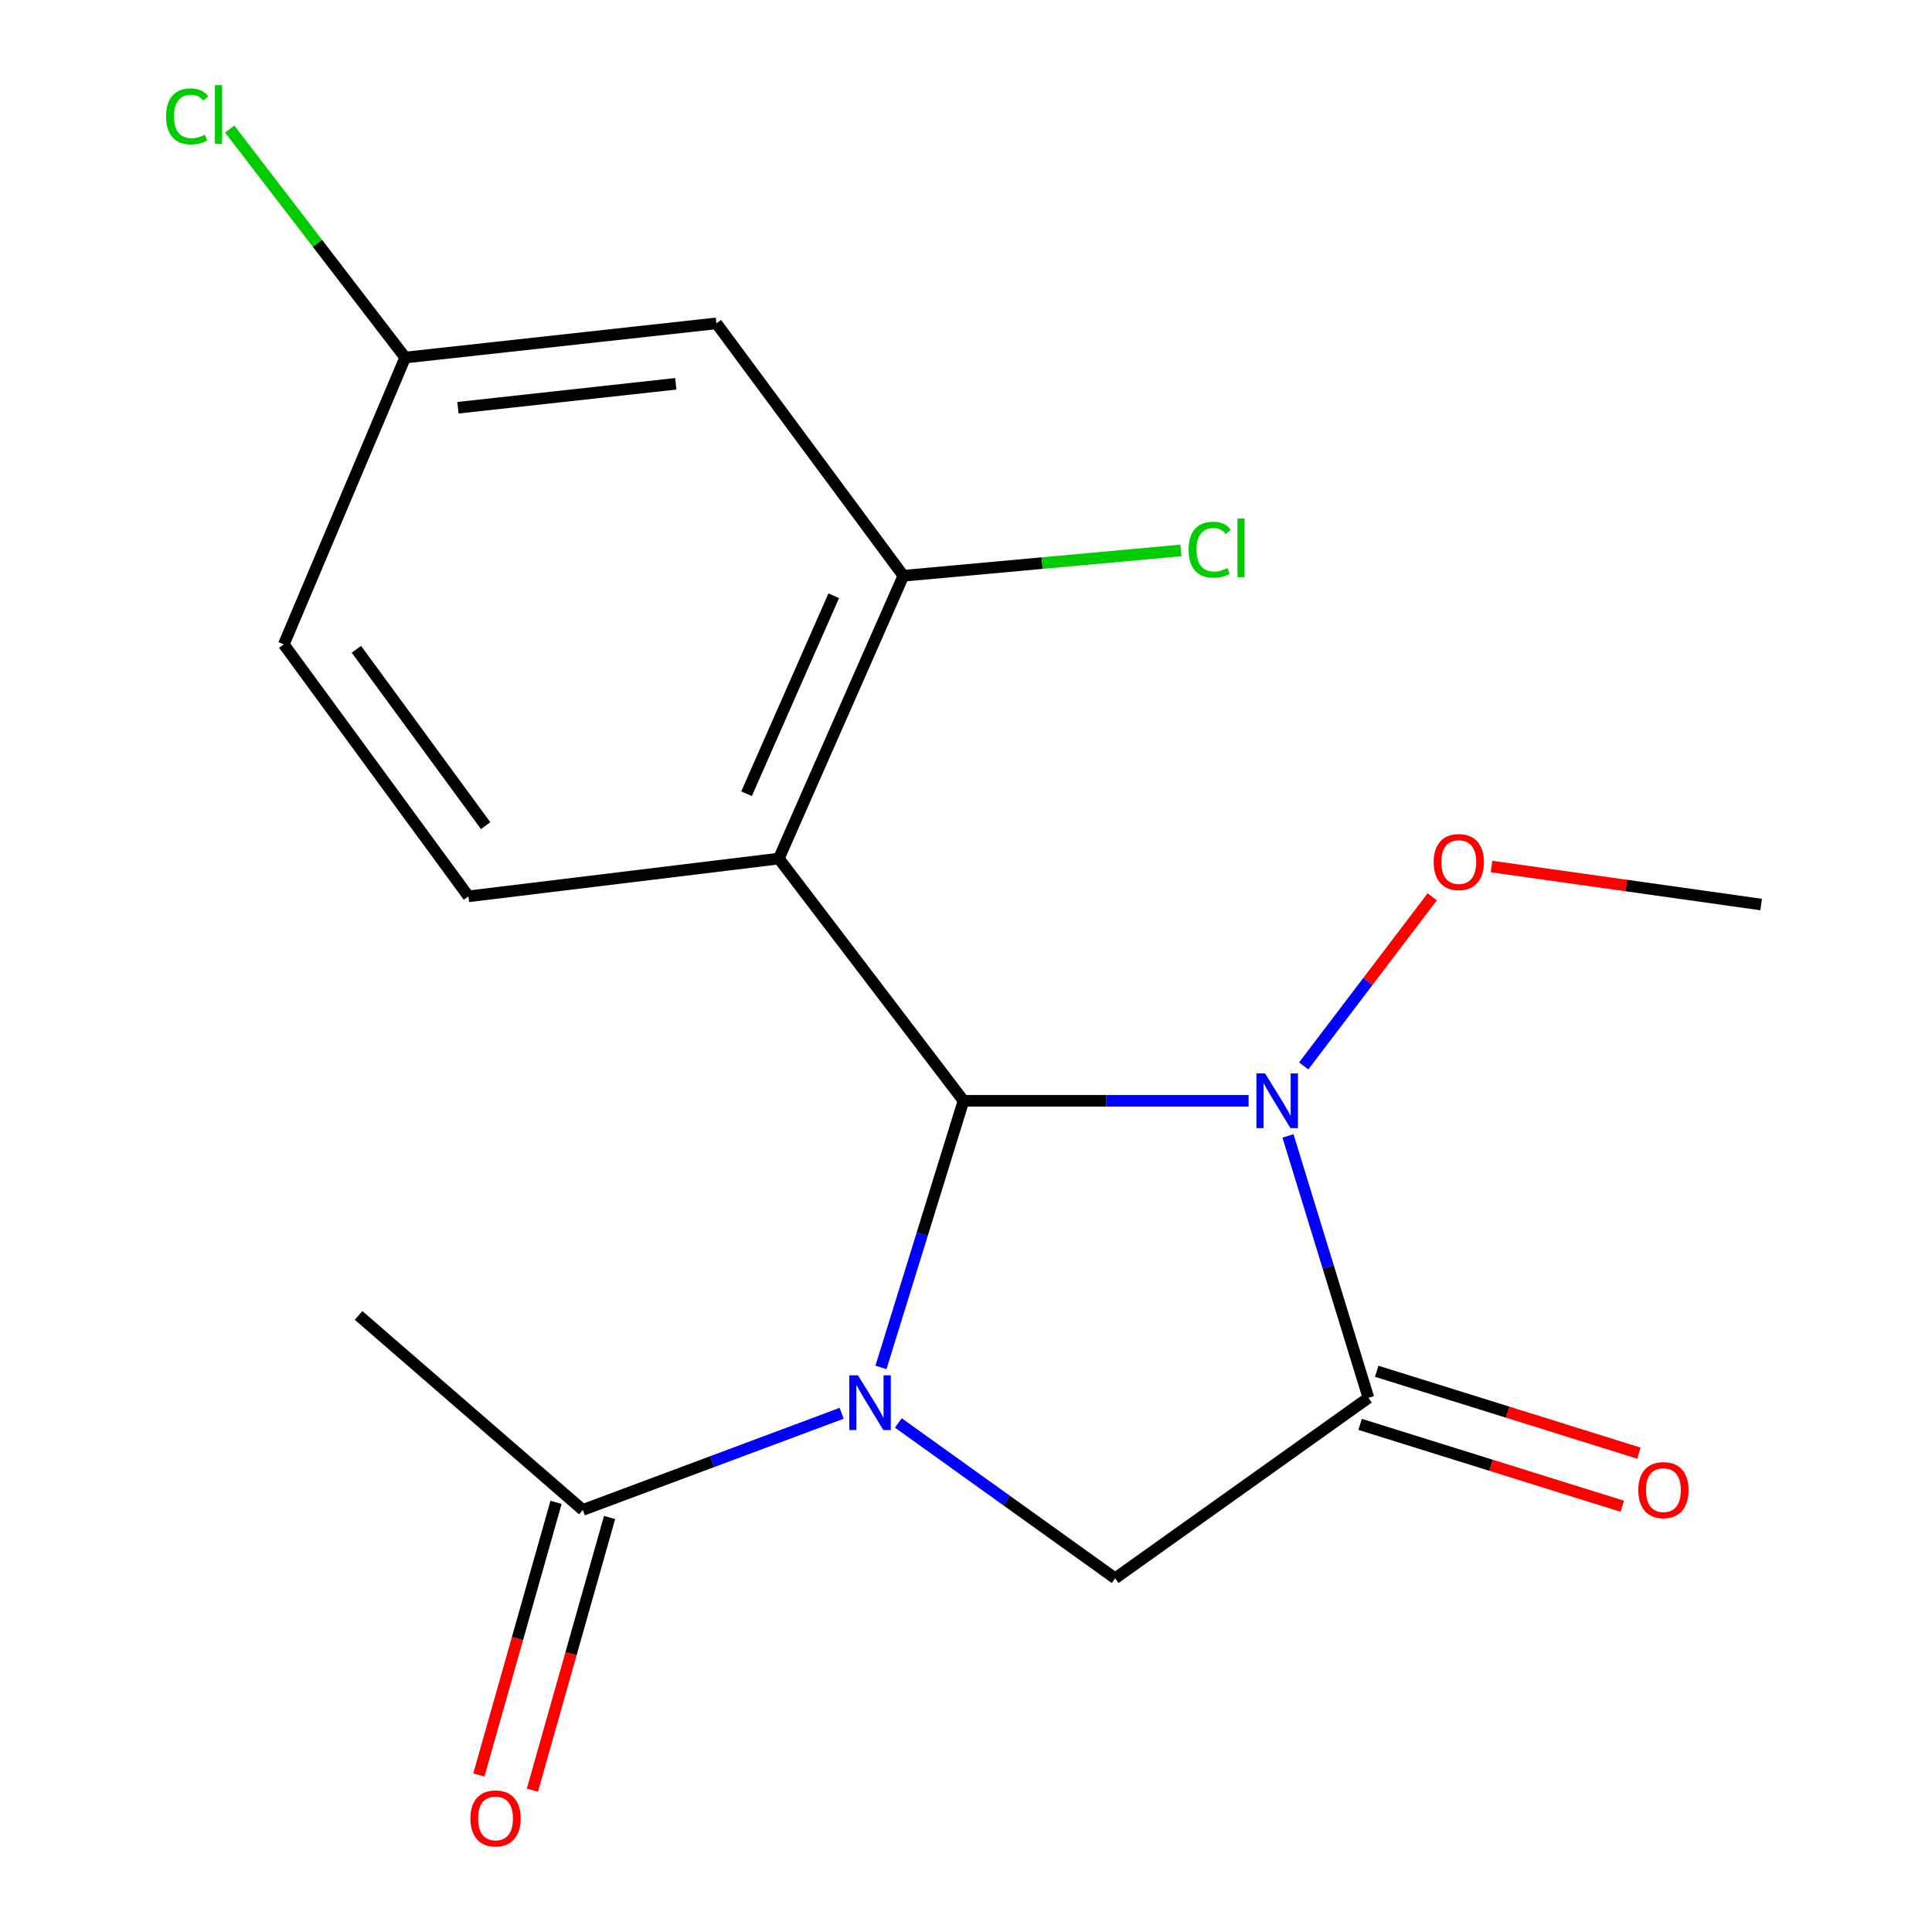 <?xml version='1.0' encoding='iso-8859-1'?>
<svg version='1.1' baseProfile='full'
              xmlns='http://www.w3.org/2000/svg'
                      xmlns:rdkit='http://www.rdkit.org/xml'
                      xmlns:xlink='http://www.w3.org/1999/xlink'
                  xml:space='preserve'
width='1000px' height='1000px' viewBox='0 0 1000 1000'>
<!-- END OF HEADER -->
<rect style='opacity:1.0;fill:#FFFFFF;stroke:none' width='1000' height='1000' x='0' y='0'> </rect>
<path class='bond-0' d='M 455.988,707.778 L 477.349,638.77' style='fill:none;fill-rule:evenodd;stroke:#0000FF;stroke-width:6px;stroke-linecap:butt;stroke-linejoin:miter;stroke-opacity:1' />
<path class='bond-0' d='M 477.349,638.77 L 498.71,569.763' style='fill:none;fill-rule:evenodd;stroke:#000000;stroke-width:6px;stroke-linecap:butt;stroke-linejoin:miter;stroke-opacity:1' />
<path class='bond-4' d='M 464.981,736.519 L 521.088,776.724' style='fill:none;fill-rule:evenodd;stroke:#0000FF;stroke-width:6px;stroke-linecap:butt;stroke-linejoin:miter;stroke-opacity:1' />
<path class='bond-4' d='M 521.088,776.724 L 577.195,816.929' style='fill:none;fill-rule:evenodd;stroke:#000000;stroke-width:6px;stroke-linecap:butt;stroke-linejoin:miter;stroke-opacity:1' />
<path class='bond-5' d='M 435.632,731.518 L 368.646,756.527' style='fill:none;fill-rule:evenodd;stroke:#0000FF;stroke-width:6px;stroke-linecap:butt;stroke-linejoin:miter;stroke-opacity:1' />
<path class='bond-5' d='M 368.646,756.527 L 301.659,781.535' style='fill:none;fill-rule:evenodd;stroke:#000000;stroke-width:6px;stroke-linecap:butt;stroke-linejoin:miter;stroke-opacity:1' />
<path class='bond-1' d='M 498.71,569.763 L 572.491,569.763' style='fill:none;fill-rule:evenodd;stroke:#000000;stroke-width:6px;stroke-linecap:butt;stroke-linejoin:miter;stroke-opacity:1' />
<path class='bond-1' d='M 572.491,569.763 L 646.272,569.763' style='fill:none;fill-rule:evenodd;stroke:#0000FF;stroke-width:6px;stroke-linecap:butt;stroke-linejoin:miter;stroke-opacity:1' />
<path class='bond-3' d='M 498.71,569.763 L 403.105,444.396' style='fill:none;fill-rule:evenodd;stroke:#000000;stroke-width:6px;stroke-linecap:butt;stroke-linejoin:miter;stroke-opacity:1' />
<path class='bond-11' d='M 674.787,551.72 L 708.053,507.96' style='fill:none;fill-rule:evenodd;stroke:#0000FF;stroke-width:6px;stroke-linecap:butt;stroke-linejoin:miter;stroke-opacity:1' />
<path class='bond-11' d='M 708.053,507.96 L 741.319,464.2' style='fill:none;fill-rule:evenodd;stroke:#FF0000;stroke-width:6px;stroke-linecap:butt;stroke-linejoin:miter;stroke-opacity:1' />
<path class='bond-18' d='M 666.655,587.944 L 687.472,655.73' style='fill:none;fill-rule:evenodd;stroke:#0000FF;stroke-width:6px;stroke-linecap:butt;stroke-linejoin:miter;stroke-opacity:1' />
<path class='bond-18' d='M 687.472,655.73 L 708.29,723.515' style='fill:none;fill-rule:evenodd;stroke:#000000;stroke-width:6px;stroke-linecap:butt;stroke-linejoin:miter;stroke-opacity:1' />
<path class='bond-2' d='M 708.29,723.515 L 577.195,816.929' style='fill:none;fill-rule:evenodd;stroke:#000000;stroke-width:6px;stroke-linecap:butt;stroke-linejoin:miter;stroke-opacity:1' />
<path class='bond-9' d='M 703.997,737.262 L 771.846,758.449' style='fill:none;fill-rule:evenodd;stroke:#000000;stroke-width:6px;stroke-linecap:butt;stroke-linejoin:miter;stroke-opacity:1' />
<path class='bond-9' d='M 771.846,758.449 L 839.695,779.636' style='fill:none;fill-rule:evenodd;stroke:#FF0000;stroke-width:6px;stroke-linecap:butt;stroke-linejoin:miter;stroke-opacity:1' />
<path class='bond-9' d='M 712.582,709.769 L 780.431,730.956' style='fill:none;fill-rule:evenodd;stroke:#000000;stroke-width:6px;stroke-linecap:butt;stroke-linejoin:miter;stroke-opacity:1' />
<path class='bond-9' d='M 780.431,730.956 L 848.28,752.144' style='fill:none;fill-rule:evenodd;stroke:#FF0000;stroke-width:6px;stroke-linecap:butt;stroke-linejoin:miter;stroke-opacity:1' />
<path class='bond-6' d='M 403.105,444.396 L 467.572,298.02' style='fill:none;fill-rule:evenodd;stroke:#000000;stroke-width:6px;stroke-linecap:butt;stroke-linejoin:miter;stroke-opacity:1' />
<path class='bond-6' d='M 386.417,410.83 L 431.544,308.367' style='fill:none;fill-rule:evenodd;stroke:#000000;stroke-width:6px;stroke-linecap:butt;stroke-linejoin:miter;stroke-opacity:1' />
<path class='bond-7' d='M 403.105,444.396 L 242.472,463.949' style='fill:none;fill-rule:evenodd;stroke:#000000;stroke-width:6px;stroke-linecap:butt;stroke-linejoin:miter;stroke-opacity:1' />
<path class='bond-10' d='M 287.803,777.613 L 267.831,848.176' style='fill:none;fill-rule:evenodd;stroke:#000000;stroke-width:6px;stroke-linecap:butt;stroke-linejoin:miter;stroke-opacity:1' />
<path class='bond-10' d='M 267.831,848.176 L 247.859,918.739' style='fill:none;fill-rule:evenodd;stroke:#FF0000;stroke-width:6px;stroke-linecap:butt;stroke-linejoin:miter;stroke-opacity:1' />
<path class='bond-10' d='M 315.516,785.457 L 295.544,856.02' style='fill:none;fill-rule:evenodd;stroke:#000000;stroke-width:6px;stroke-linecap:butt;stroke-linejoin:miter;stroke-opacity:1' />
<path class='bond-10' d='M 295.544,856.02 L 275.572,926.583' style='fill:none;fill-rule:evenodd;stroke:#FF0000;stroke-width:6px;stroke-linecap:butt;stroke-linejoin:miter;stroke-opacity:1' />
<path class='bond-16' d='M 301.659,781.535 L 185.605,680.873' style='fill:none;fill-rule:evenodd;stroke:#000000;stroke-width:6px;stroke-linecap:butt;stroke-linejoin:miter;stroke-opacity:1' />
<path class='bond-8' d='M 467.572,298.02 L 370.815,167.372' style='fill:none;fill-rule:evenodd;stroke:#000000;stroke-width:6px;stroke-linecap:butt;stroke-linejoin:miter;stroke-opacity:1' />
<path class='bond-13' d='M 467.572,298.02 L 539.407,291.46' style='fill:none;fill-rule:evenodd;stroke:#000000;stroke-width:6px;stroke-linecap:butt;stroke-linejoin:miter;stroke-opacity:1' />
<path class='bond-13' d='M 539.407,291.46 L 611.241,284.9' style='fill:none;fill-rule:evenodd;stroke:#00CC00;stroke-width:6px;stroke-linecap:butt;stroke-linejoin:miter;stroke-opacity:1' />
<path class='bond-14' d='M 242.472,463.949 L 146.898,333.526' style='fill:none;fill-rule:evenodd;stroke:#000000;stroke-width:6px;stroke-linecap:butt;stroke-linejoin:miter;stroke-opacity:1' />
<path class='bond-14' d='M 251.368,427.361 L 184.466,336.065' style='fill:none;fill-rule:evenodd;stroke:#000000;stroke-width:6px;stroke-linecap:butt;stroke-linejoin:miter;stroke-opacity:1' />
<path class='bond-19' d='M 370.815,167.372 L 209.718,185.069' style='fill:none;fill-rule:evenodd;stroke:#000000;stroke-width:6px;stroke-linecap:butt;stroke-linejoin:miter;stroke-opacity:1' />
<path class='bond-19' d='M 349.795,198.656 L 237.028,211.044' style='fill:none;fill-rule:evenodd;stroke:#000000;stroke-width:6px;stroke-linecap:butt;stroke-linejoin:miter;stroke-opacity:1' />
<path class='bond-17' d='M 772.012,448.514 L 841.789,458.351' style='fill:none;fill-rule:evenodd;stroke:#FF0000;stroke-width:6px;stroke-linecap:butt;stroke-linejoin:miter;stroke-opacity:1' />
<path class='bond-17' d='M 841.789,458.351 L 911.565,468.189' style='fill:none;fill-rule:evenodd;stroke:#000000;stroke-width:6px;stroke-linecap:butt;stroke-linejoin:miter;stroke-opacity:1' />
<path class='bond-12' d='M 209.718,185.069 L 146.898,333.526' style='fill:none;fill-rule:evenodd;stroke:#000000;stroke-width:6px;stroke-linecap:butt;stroke-linejoin:miter;stroke-opacity:1' />
<path class='bond-15' d='M 209.718,185.069 L 164.306,125.942' style='fill:none;fill-rule:evenodd;stroke:#000000;stroke-width:6px;stroke-linecap:butt;stroke-linejoin:miter;stroke-opacity:1' />
<path class='bond-15' d='M 164.306,125.942 L 118.895,66.814' style='fill:none;fill-rule:evenodd;stroke:#00CC00;stroke-width:6px;stroke-linecap:butt;stroke-linejoin:miter;stroke-opacity:1' />
<path  class='atom-0' d='M 444.079 711.868
L 453.359 726.868
Q 454.279 728.348, 455.759 731.028
Q 457.239 733.708, 457.319 733.868
L 457.319 711.868
L 461.079 711.868
L 461.079 740.188
L 457.199 740.188
L 447.239 723.788
Q 446.079 721.868, 444.839 719.668
Q 443.639 717.468, 443.279 716.788
L 443.279 740.188
L 439.599 740.188
L 439.599 711.868
L 444.079 711.868
' fill='#0000FF'/>
<path  class='atom-2' d='M 654.811 555.603
L 664.091 570.603
Q 665.011 572.083, 666.491 574.763
Q 667.971 577.443, 668.051 577.603
L 668.051 555.603
L 671.811 555.603
L 671.811 583.923
L 667.931 583.923
L 657.971 567.523
Q 656.811 565.603, 655.571 563.403
Q 654.371 561.203, 654.011 560.523
L 654.011 583.923
L 650.331 583.923
L 650.331 555.603
L 654.811 555.603
' fill='#0000FF'/>
<path  class='atom-10' d='M 847.986 771.278
Q 847.986 764.478, 851.346 760.678
Q 854.706 756.878, 860.986 756.878
Q 867.266 756.878, 870.626 760.678
Q 873.986 764.478, 873.986 771.278
Q 873.986 778.158, 870.586 782.078
Q 867.186 785.958, 860.986 785.958
Q 854.746 785.958, 851.346 782.078
Q 847.986 778.198, 847.986 771.278
M 860.986 782.758
Q 865.306 782.758, 867.626 779.878
Q 869.986 776.958, 869.986 771.278
Q 869.986 765.718, 867.626 762.918
Q 865.306 760.078, 860.986 760.078
Q 856.666 760.078, 854.306 762.878
Q 851.986 765.678, 851.986 771.278
Q 851.986 776.998, 854.306 779.878
Q 856.666 782.758, 860.986 782.758
' fill='#FF0000'/>
<path  class='atom-11' d='M 243.489 941.208
Q 243.489 934.408, 246.849 930.608
Q 250.209 926.808, 256.489 926.808
Q 262.769 926.808, 266.129 930.608
Q 269.489 934.408, 269.489 941.208
Q 269.489 948.088, 266.089 952.008
Q 262.689 955.888, 256.489 955.888
Q 250.249 955.888, 246.849 952.008
Q 243.489 948.128, 243.489 941.208
M 256.489 952.688
Q 260.809 952.688, 263.129 949.808
Q 265.489 946.888, 265.489 941.208
Q 265.489 935.648, 263.129 932.848
Q 260.809 930.008, 256.489 930.008
Q 252.169 930.008, 249.809 932.808
Q 247.489 935.608, 247.489 941.208
Q 247.489 946.928, 249.809 949.808
Q 252.169 952.688, 256.489 952.688
' fill='#FF0000'/>
<path  class='atom-12' d='M 742.061 446.204
Q 742.061 439.404, 745.421 435.604
Q 748.781 431.804, 755.061 431.804
Q 761.341 431.804, 764.701 435.604
Q 768.061 439.404, 768.061 446.204
Q 768.061 453.084, 764.661 457.004
Q 761.261 460.884, 755.061 460.884
Q 748.821 460.884, 745.421 457.004
Q 742.061 453.124, 742.061 446.204
M 755.061 457.684
Q 759.381 457.684, 761.701 454.804
Q 764.061 451.884, 764.061 446.204
Q 764.061 440.644, 761.701 437.844
Q 759.381 435.004, 755.061 435.004
Q 750.741 435.004, 748.381 437.804
Q 746.061 440.604, 746.061 446.204
Q 746.061 451.924, 748.381 454.804
Q 750.741 457.684, 755.061 457.684
' fill='#FF0000'/>
<path  class='atom-14' d='M 615.221 284.519
Q 615.221 277.479, 618.501 273.799
Q 621.821 270.079, 628.101 270.079
Q 633.941 270.079, 637.061 274.199
L 634.421 276.359
Q 632.141 273.359, 628.101 273.359
Q 623.821 273.359, 621.541 276.239
Q 619.301 279.079, 619.301 284.519
Q 619.301 290.119, 621.621 292.999
Q 623.981 295.879, 628.541 295.879
Q 631.661 295.879, 635.301 293.999
L 636.421 296.999
Q 634.941 297.959, 632.701 298.519
Q 630.461 299.079, 627.981 299.079
Q 621.821 299.079, 618.501 295.319
Q 615.221 291.559, 615.221 284.519
' fill='#00CC00'/>
<path  class='atom-14' d='M 640.501 268.359
L 644.181 268.359
L 644.181 298.719
L 640.501 298.719
L 640.501 268.359
' fill='#00CC00'/>
<path  class='atom-16' d='M 85.969 60.234
Q 85.969 53.194, 89.249 49.514
Q 92.569 45.794, 98.849 45.794
Q 104.689 45.794, 107.809 49.914
L 105.169 52.074
Q 102.889 49.074, 98.849 49.074
Q 94.569 49.074, 92.289 51.954
Q 90.049 54.794, 90.049 60.234
Q 90.049 65.834, 92.369 68.714
Q 94.729 71.594, 99.289 71.594
Q 102.409 71.594, 106.049 69.714
L 107.169 72.714
Q 105.689 73.674, 103.449 74.234
Q 101.209 74.794, 98.729 74.794
Q 92.569 74.794, 89.249 71.034
Q 85.969 67.274, 85.969 60.234
' fill='#00CC00'/>
<path  class='atom-16' d='M 111.249 44.074
L 114.929 44.074
L 114.929 74.434
L 111.249 74.434
L 111.249 44.074
' fill='#00CC00'/>
</svg>
